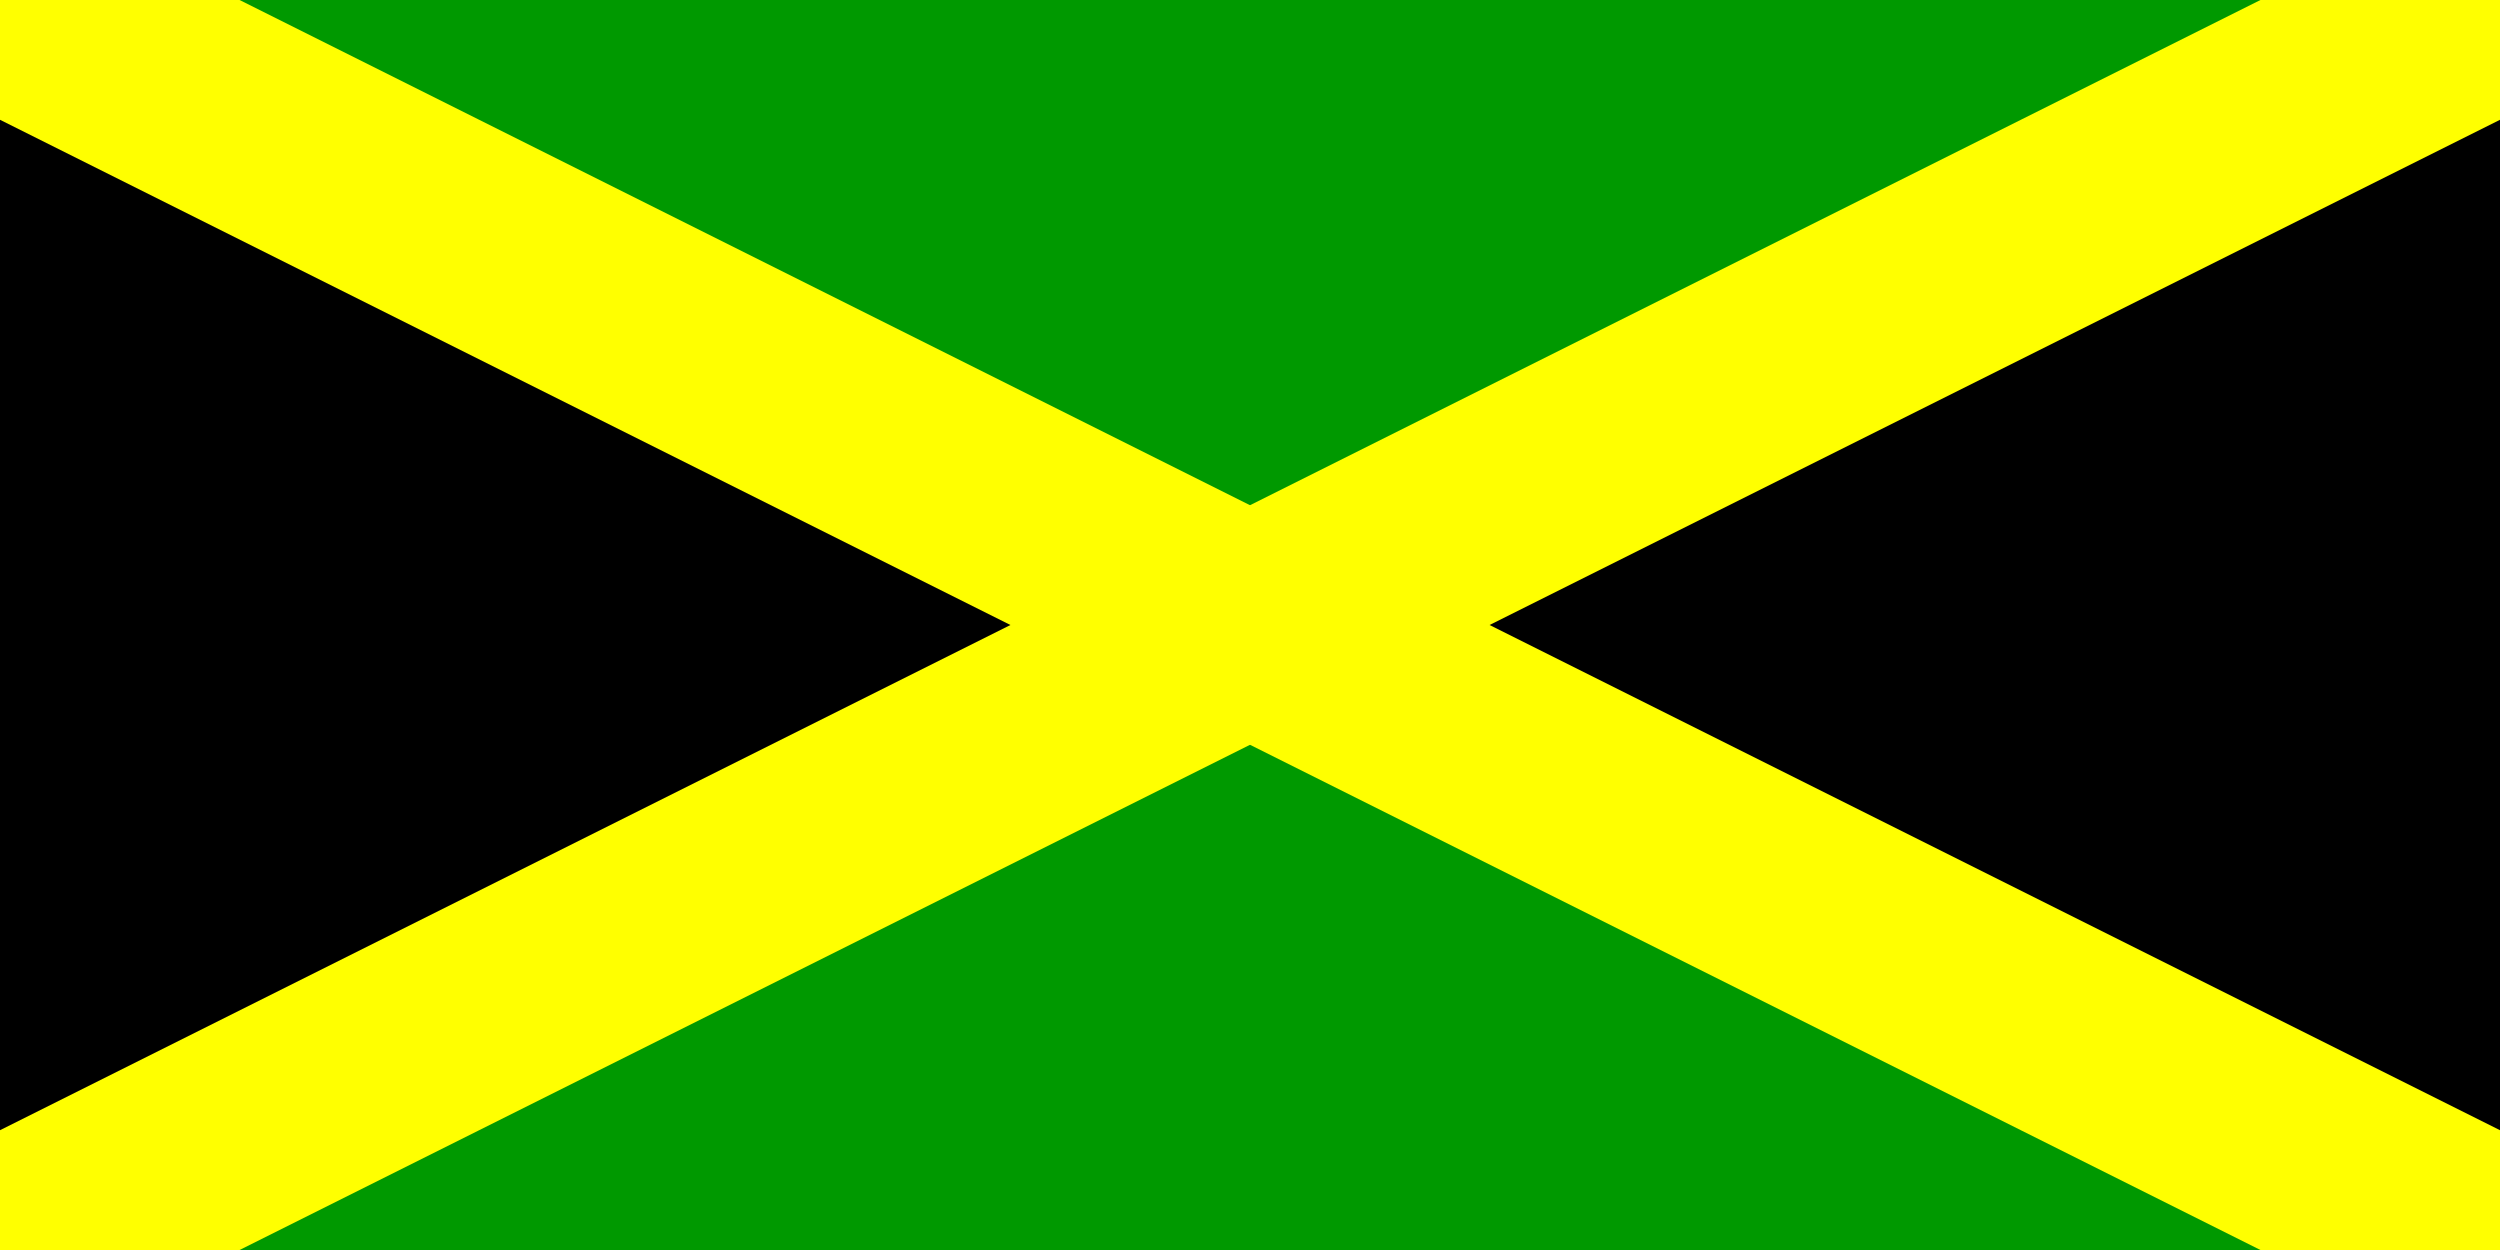 <?xml version="1.0" encoding="UTF-8"?>
<!DOCTYPE svg PUBLIC "-//W3C//DTD SVG 1.1 Tiny//EN" "http://www.w3.org/Graphics/SVG/1.1/DTD/svg11-tiny.dtd"><svg xmlns="http://www.w3.org/2000/svg" viewBox="0 0 480 240">
<rect x="0" y="0" width="480" height="240" fill="#333333" stroke="none"/>
<title>Jamaica - chilliant.com</title>
<g transform="matrix(2,0,0,-1,240,120)" stroke="none"><g>
<rect fill="#090" x="-120" y="-120" width="240" height="240"/>
<path fill="#000" d="M-120,120L120,-120L120,120L-120,-120 Z"/><polygon fill="#FF0" points="120,-120 97,-120 -120,97 -120,120 -97,120 120,-97"/>
<polygon fill="#FF0" points="-120,-120 -97,-120 120,97 120,120 97,120 -120,-97"/>

</g></g></svg>

